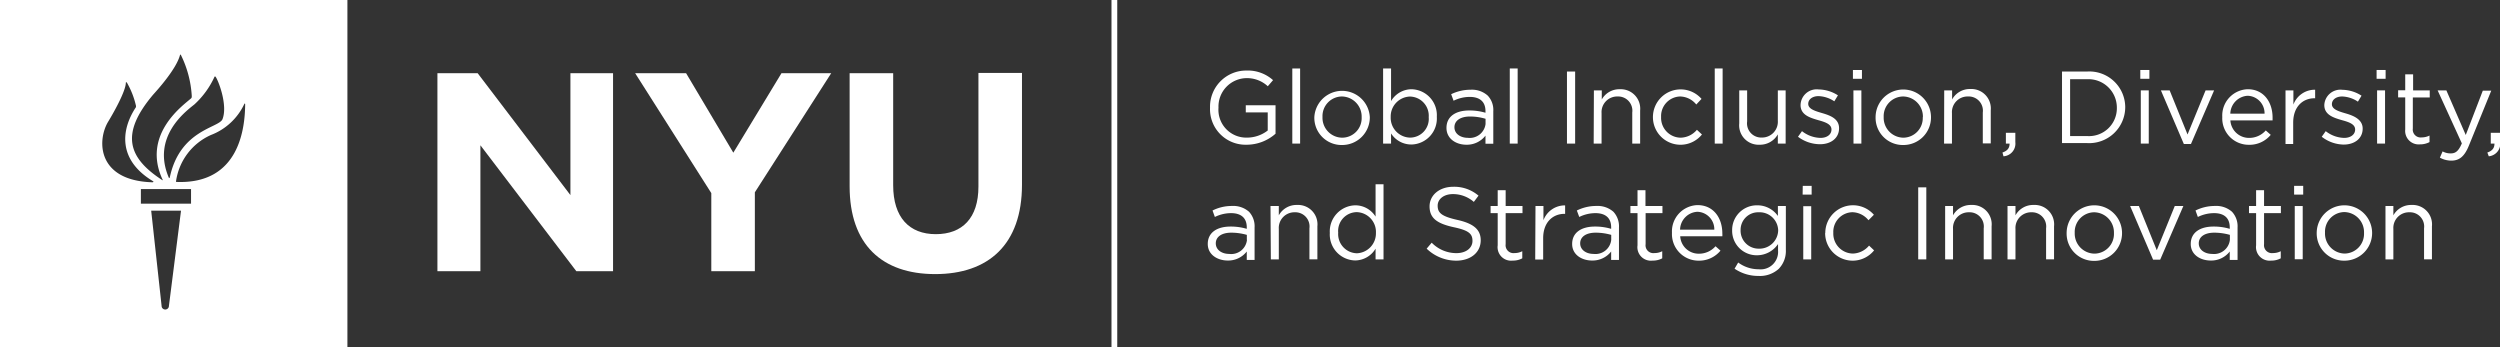 <svg xmlns="http://www.w3.org/2000/svg" viewBox="0 0 351.89 48.91"><rect x="0" y="0" width="351.89" height="48.91" fill="#333333" stroke="none"/><defs><style>.cls-1{fill:#fff;}</style></defs><g id="Offices"><path class="cls-1" d="M48.9,48.91H0V0H48.9V48.91ZM22.76,43.19a.52.52,0,0,0,1,0l1.72-13.54H21.28l1.48,13.54Zm4.13-14.52V26.61H19.83v2.06Zm-2-3.06c8.95.32,9.58-7.83,9.62-10.89,0-.17-.08-.19-.13-.07A8.54,8.54,0,0,1,29.69,19a8.43,8.43,0,0,0-4.92,6.57A.08.08,0,0,0,24.85,25.61Zm-1-.59c1.42-6.79,6.94-7,7.43-8.25.78-2-.63-5.57-1-6,0,0-.09,0-.11,0a12,12,0,0,1-2.85,3.93c-1.25,1-6.05,4.57-3.6,10.3C23.78,25.1,23.85,25.08,23.87,25Zm-1,.27c-3-6.4,3-10.54,4-11.44.13-.12.1-.24.1-.38a15,15,0,0,0-1.53-5.74c-.05-.07-.1-.05-.12,0-.51,2-3.25,5-3.79,5.6-4.63,5.49-3.57,8.85,1.26,12C22.85,25.41,22.93,25.36,22.89,25.29Zm-1.34.22c-5-3-4.51-7.26-2.43-10.4a.47.47,0,0,0,0-.3,11.63,11.63,0,0,0-1.24-3.15c-.09-.13-.16-.12-.17,0,0,.85-1,3-2.48,5.46-1.59,2.63-1.59,8.32,6.26,8.54C21.6,25.63,21.63,25.56,21.55,25.51Z"/><path class="cls-1" d="M61.57,10.3h5.66L80.29,27.46V10.3h6V38.17H81.12L67.62,20.45V38.17H61.57Z"/><path class="cls-1" d="M100.12,27.18,89.4,10.3h7.17l6.65,11.19L110,10.3h7L106.25,27.07v11.1h-6.13Z"/><path class="cls-1" d="M119.59,26.23V10.3h6.13V26.07c0,4.54,2.27,6.89,6,6.89s6-2.27,6-6.69v-16h6.13V26c0,8.44-4.74,12.58-12.22,12.58S119.59,34.43,119.59,26.23Z"/><rect class="cls-1" x="156.45" width="0.81" height="48.91"/><path class="cls-1" d="M170.32,15.17v0a5.09,5.09,0,0,1,5.09-5.24,5.33,5.33,0,0,1,3.78,1.35l-.74.86A4.31,4.31,0,0,0,175.36,11a4,4,0,0,0-3.85,4.15v0a3.92,3.92,0,0,0,4,4.22,4.77,4.77,0,0,0,2.93-1V15.82h-3.09v-1h4.19v4a6.14,6.14,0,0,1-4.07,1.55A5,5,0,0,1,170.32,15.17Z"/><path class="cls-1" d="M181.9,9.64H183V20.21H181.9Z"/><path class="cls-1" d="M185,16.5v0a3.91,3.91,0,0,1,7.81,0v0a3.89,3.89,0,0,1-3.93,3.91A3.83,3.83,0,0,1,185,16.5Zm6.66,0v0a2.83,2.83,0,0,0-2.78-2.92,2.76,2.76,0,0,0-2.73,2.89v0a2.8,2.8,0,0,0,2.76,2.91A2.75,2.75,0,0,0,191.66,16.5Z"/><path class="cls-1" d="M195.8,18.78v1.43h-1.12V9.64h1.12v4.59a3.37,3.37,0,0,1,2.87-1.67,3.65,3.65,0,0,1,3.57,3.88v0a3.66,3.66,0,0,1-3.57,3.9A3.38,3.38,0,0,1,195.8,18.78Zm5.3-2.29v0a2.7,2.7,0,0,0-2.64-2.9,2.8,2.8,0,0,0-2.71,2.88v0a2.79,2.79,0,0,0,2.71,2.9A2.64,2.64,0,0,0,201.1,16.49Z"/><path class="cls-1" d="M203.6,18v0c0-1.61,1.3-2.45,3.2-2.45a7.84,7.84,0,0,1,2.29.32v-.23c0-1.34-.82-2-2.22-2a5.17,5.17,0,0,0-2.27.54l-.34-.92a6.24,6.24,0,0,1,2.73-.63,3.33,3.33,0,0,1,2.41.82,2.93,2.93,0,0,1,.79,2.2v4.58h-1.1V19.09a3.3,3.3,0,0,1-2.7,1.28C205,20.37,203.6,19.57,203.6,18Zm5.5-.58v-.7a7.65,7.65,0,0,0-2.19-.32c-1.39,0-2.19.61-2.19,1.51v0c0,.94.88,1.49,1.89,1.49A2.24,2.24,0,0,0,209.1,17.46Z"/><path class="cls-1" d="M212.51,9.64h1.11V20.21h-1.11Z"/><path class="cls-1" d="M220.56,10.07h1.15V20.21h-1.15Z"/><path class="cls-1" d="M224.35,12.72h1.11V14A2.83,2.83,0,0,1,228,12.56a2.74,2.74,0,0,1,2.86,3v4.65h-1.11V15.84a2,2,0,0,0-2.07-2.26,2.2,2.2,0,0,0-2.25,2.34v4.29h-1.11Z"/><path class="cls-1" d="M232.66,16.5v0a3.9,3.9,0,0,1,6.84-2.58l-.74.79a3,3,0,0,0-2.27-1.13,2.76,2.76,0,0,0-2.68,2.89v0a2.79,2.79,0,0,0,2.75,2.91,3.08,3.08,0,0,0,2.29-1.11l.71.66a3.88,3.88,0,0,1-6.9-2.43Z"/><path class="cls-1" d="M241.36,9.64h1.11V20.21h-1.11Z"/><path class="cls-1" d="M244.81,17.37V12.72h1.11v4.37A2,2,0,0,0,248,19.36,2.22,2.22,0,0,0,250.24,17V12.72h1.1v7.49h-1.1v-1.3a2.87,2.87,0,0,1-2.57,1.46A2.73,2.73,0,0,1,244.81,17.37Z"/><path class="cls-1" d="M253.08,19.25l.56-.79a4.38,4.38,0,0,0,2.6.95c.9,0,1.55-.46,1.55-1.18v0c0-.76-.89-1.05-1.87-1.32-1.17-.34-2.48-.74-2.48-2.12v0A2.27,2.27,0,0,1,256,12.59a5.13,5.13,0,0,1,2.7.83l-.51.84a4.24,4.24,0,0,0-2.22-.73c-.88,0-1.45.47-1.45,1.09v0c0,.71.93,1,1.93,1.29,1.16.34,2.41.79,2.41,2.14v0c0,1.42-1.18,2.25-2.67,2.25A5.17,5.17,0,0,1,253.08,19.25Z"/><path class="cls-1" d="M260.81,9.85h1.27v1.24h-1.27Zm.07,2.87H262v7.49h-1.11Z"/><path class="cls-1" d="M264,16.5v0a3.9,3.9,0,0,1,7.8,0v0a3.88,3.88,0,0,1-3.92,3.91A3.83,3.83,0,0,1,264,16.5Zm6.66,0v0a2.83,2.83,0,0,0-2.78-2.92,2.77,2.77,0,0,0-2.74,2.89v0a2.81,2.81,0,0,0,2.77,2.91A2.76,2.76,0,0,0,270.64,16.5Z"/><path class="cls-1" d="M273.66,12.72h1.11V14a2.84,2.84,0,0,1,2.57-1.47,2.74,2.74,0,0,1,2.87,3v4.65h-1.12V15.84A2,2,0,0,0,277,13.58a2.2,2.2,0,0,0-2.25,2.34v4.29h-1.11Z"/><path class="cls-1" d="M281.86,21.47c.72-.26,1-.64,1-1.26h-.52V18.69h1.33V20A1.79,1.79,0,0,1,282,22Z"/><path class="cls-1" d="M290.24,10.07h3.52a5.05,5.05,0,0,1,5.38,5v0a5.08,5.08,0,0,1-5.38,5.07h-3.52Zm3.52,9.08a3.92,3.92,0,0,0,4.2-4v0a4,4,0,0,0-4.2-4h-2.38v8Z"/><path class="cls-1" d="M301.26,9.85h1.28v1.24h-1.28Zm.07,2.87h1.12v7.49h-1.12Z"/><path class="cls-1" d="M304.16,12.72h1.23l2.52,6.21,2.54-6.21h1.2l-3.26,7.55h-1Z"/><path class="cls-1" d="M316.56,19.41a3.1,3.1,0,0,0,2.36-1.05l.7.62a3.87,3.87,0,0,1-3.09,1.4,3.72,3.72,0,0,1-3.73-3.91,3.7,3.7,0,0,1,3.59-3.91c2.21,0,3.49,1.77,3.49,4,0,.1,0,.22,0,.39h-5.94A2.62,2.62,0,0,0,316.56,19.41ZM318.75,16a2.46,2.46,0,0,0-2.39-2.52A2.59,2.59,0,0,0,313.93,16Z"/><path class="cls-1" d="M321.7,12.72h1.11v2a3.21,3.21,0,0,1,3.06-2.09v1.2h-.09c-1.64,0-3,1.18-3,3.44v3H321.7Z"/><path class="cls-1" d="M326.8,19.25l.56-.79a4.36,4.36,0,0,0,2.59.95c.9,0,1.55-.46,1.55-1.18v0c0-.76-.88-1.05-1.87-1.32-1.17-.34-2.47-.74-2.47-2.12v0a2.27,2.27,0,0,1,2.55-2.15,5.1,5.1,0,0,1,2.69.83l-.51.84a4.21,4.21,0,0,0-2.21-.73c-.89,0-1.45.47-1.45,1.09v0c0,.71.93,1,1.93,1.29s2.4.79,2.4,2.14v0c0,1.42-1.17,2.25-2.67,2.25A5.14,5.14,0,0,1,326.8,19.25Z"/><path class="cls-1" d="M334.52,9.85h1.27v1.24h-1.27Zm.07,2.87h1.12v7.49h-1.12Z"/><path class="cls-1" d="M338.55,18.23V13.71h-1v-1h1V10.46h1.11v2.26H342v1h-2.38v4.37a1.11,1.11,0,0,0,1.26,1.25,2.45,2.45,0,0,0,1.09-.26V20a2.83,2.83,0,0,1-1.35.32A1.9,1.9,0,0,1,338.55,18.23Z"/><path class="cls-1" d="M343.43,22.19l.38-.88a2.3,2.3,0,0,0,1.17.28c.67,0,1.09-.35,1.54-1.41l-3.41-7.46h1.23L347.07,19l2.4-6.24h1.19l-3.15,7.74c-.63,1.55-1.36,2.11-2.49,2.11A3.36,3.36,0,0,1,343.43,22.19Z"/><path class="cls-1" d="M350.11,21.47c.72-.26,1-.64,1-1.26h-.52V18.69h1.33V20a1.79,1.79,0,0,1-1.61,2Z"/><path class="cls-1" d="M170,34.34v0c0-1.61,1.3-2.45,3.2-2.45a7.79,7.79,0,0,1,2.29.32V32c0-1.33-.81-2-2.22-2a5.17,5.17,0,0,0-2.27.54l-.33-.91a6.06,6.06,0,0,1,2.72-.64,3.35,3.35,0,0,1,2.42.82,3,3,0,0,1,.78,2.21v4.57h-1.1V35.4a3.3,3.3,0,0,1-2.69,1.27C171.41,36.67,170,35.88,170,34.34Zm5.5-.58v-.7a8,8,0,0,0-2.18-.31c-1.39,0-2.19.6-2.19,1.5v0c0,.94.87,1.49,1.88,1.49A2.23,2.23,0,0,0,175.52,33.76Z"/><path class="cls-1" d="M178.83,29H180v1.31a2.83,2.83,0,0,1,2.56-1.46,2.73,2.73,0,0,1,2.87,3v4.65h-1.12V32.14a2,2,0,0,0-2.07-2.26A2.2,2.2,0,0,0,180,32.22v4.29h-1.12Z"/><path class="cls-1" d="M187.18,32.79v0a3.67,3.67,0,0,1,3.58-3.89,3.36,3.36,0,0,1,2.86,1.59V25.94h1.12V36.51h-1.12V35a3.38,3.38,0,0,1-2.86,1.66A3.65,3.65,0,0,1,187.18,32.79Zm6.49,0v0A2.79,2.79,0,0,0,191,29.86a2.65,2.65,0,0,0-2.64,2.89v0a2.7,2.7,0,0,0,2.64,2.9A2.8,2.8,0,0,0,193.67,32.77Z"/><path class="cls-1" d="M200.81,35l.71-.84A4.85,4.85,0,0,0,205,35.63c1.36,0,2.26-.73,2.26-1.72v0c0-1-.51-1.48-2.64-1.93-2.33-.51-3.4-1.26-3.4-2.93v0c0-1.59,1.4-2.76,3.33-2.76a5.26,5.26,0,0,1,3.56,1.25l-.66.88a4.45,4.45,0,0,0-2.93-1.1c-1.32,0-2.16.72-2.16,1.63v0c0,1,.53,1.5,2.76,2s3.3,1.32,3.3,2.87v0c0,1.74-1.45,2.87-3.46,2.87A6,6,0,0,1,200.81,35Z"/><path class="cls-1" d="M210.81,34.53V30h-1V29h1V26.77h1.12V29h2.37v1h-2.37v4.37a1.11,1.11,0,0,0,1.26,1.25,2.31,2.31,0,0,0,1.08-.26v1a2.71,2.71,0,0,1-1.34.32A1.9,1.9,0,0,1,210.81,34.53Z"/><path class="cls-1" d="M216.13,29h1.12v2a3.21,3.21,0,0,1,3.05-2.09V30.1h-.09c-1.63,0-3,1.17-3,3.43v3h-1.12Z"/><path class="cls-1" d="M221.29,34.34v0c0-1.61,1.3-2.45,3.2-2.45a7.79,7.79,0,0,1,2.29.32V32c0-1.33-.81-2-2.22-2a5.17,5.17,0,0,0-2.27.54l-.34-.91a6.14,6.14,0,0,1,2.73-.64,3.37,3.37,0,0,1,2.42.82,3,3,0,0,1,.78,2.21v4.57h-1.1V35.4a3.31,3.31,0,0,1-2.7,1.27C222.68,36.67,221.29,35.88,221.29,34.34Zm5.5-.58v-.7a8,8,0,0,0-2.18-.31c-1.39,0-2.19.6-2.19,1.5v0c0,.94.87,1.49,1.88,1.49A2.23,2.23,0,0,0,226.79,33.76Z"/><path class="cls-1" d="M230.49,34.53V30h-1V29h1V26.77h1.12V29H234v1h-2.37v4.37a1.1,1.1,0,0,0,1.25,1.25,2.32,2.32,0,0,0,1.09-.26v1a2.72,2.72,0,0,1-1.35.32A1.9,1.9,0,0,1,230.49,34.53Z"/><path class="cls-1" d="M239.11,35.71a3.08,3.08,0,0,0,2.36-1.05l.7.62a3.89,3.89,0,0,1-3.09,1.41,3.74,3.74,0,0,1-3.74-3.92,3.7,3.7,0,0,1,3.6-3.9c2.21,0,3.49,1.76,3.49,4a3,3,0,0,1,0,.39h-5.93A2.6,2.6,0,0,0,239.11,35.71Zm2.19-3.38a2.46,2.46,0,0,0-2.39-2.52,2.57,2.57,0,0,0-2.43,2.52Z"/><path class="cls-1" d="M244.15,37.82l.51-.87a4.81,4.81,0,0,0,2.88.95,2.46,2.46,0,0,0,2.73-2.66v-.89a3.57,3.57,0,0,1-2.94,1.58,3.45,3.45,0,0,1-3.52-3.5v0a3.47,3.47,0,0,1,3.52-3.53,3.51,3.51,0,0,1,2.92,1.5V29h1.12v6.19a3.6,3.6,0,0,1-1,2.65,3.93,3.93,0,0,1-2.85,1A5.92,5.92,0,0,1,244.15,37.82Zm6.14-5.41v0a2.62,2.62,0,0,0-2.75-2.53A2.47,2.47,0,0,0,245,32.37v0A2.53,2.53,0,0,0,247.54,35,2.64,2.64,0,0,0,250.29,32.41Z"/><path class="cls-1" d="M253.75,26.16H255v1.23h-1.27Zm.07,2.86h1.12v7.49h-1.12Z"/><path class="cls-1" d="M256.92,32.8v0a3.9,3.9,0,0,1,6.84-2.57L263,31a3,3,0,0,0-2.27-1.13,2.76,2.76,0,0,0-2.68,2.9v0a2.8,2.8,0,0,0,2.75,2.92,3.07,3.07,0,0,0,2.28-1.12l.71.67a3.87,3.87,0,0,1-6.89-2.44Z"/><path class="cls-1" d="M270,26.37h1.14V36.51H270Z"/><path class="cls-1" d="M273.79,29h1.11v1.31a2.85,2.85,0,0,1,2.57-1.46,2.72,2.72,0,0,1,2.86,3v4.65h-1.11V32.14a2,2,0,0,0-2.07-2.26,2.2,2.2,0,0,0-2.25,2.34v4.29h-1.11Z"/><path class="cls-1" d="M282.57,29h1.12v1.31a2.83,2.83,0,0,1,2.56-1.46,2.73,2.73,0,0,1,2.87,3v4.65H288V32.14a2,2,0,0,0-2.07-2.26,2.2,2.2,0,0,0-2.24,2.34v4.29h-1.12Z"/><path class="cls-1" d="M290.89,32.8v0a3.9,3.9,0,0,1,7.8,0v0a3.89,3.89,0,0,1-3.92,3.92A3.84,3.84,0,0,1,290.89,32.8Zm6.66,0v0a2.83,2.83,0,0,0-2.78-2.92,2.77,2.77,0,0,0-2.74,2.9v0a2.82,2.82,0,0,0,2.77,2.92A2.77,2.77,0,0,0,297.55,32.8Z"/><path class="cls-1" d="M299.83,29h1.23l2.52,6.22L306.11,29h1.21l-3.26,7.55h-1Z"/><path class="cls-1" d="M308.36,34.34v0c0-1.61,1.31-2.45,3.2-2.45a7.74,7.74,0,0,1,2.29.32V32c0-1.33-.81-2-2.21-2a5.21,5.21,0,0,0-2.28.54l-.33-.91a6.1,6.1,0,0,1,2.72-.64,3.34,3.34,0,0,1,2.42.82,3,3,0,0,1,.78,2.21v4.57h-1.1V35.4a3.28,3.28,0,0,1-2.69,1.27C309.75,36.67,308.36,35.88,308.36,34.34Zm5.51-.58v-.7a8.13,8.13,0,0,0-2.19-.31c-1.39,0-2.19.6-2.19,1.5v0c0,.94.87,1.49,1.89,1.49A2.24,2.24,0,0,0,313.87,33.76Z"/><path class="cls-1" d="M317.56,34.53V30h-1V29h1V26.77h1.12V29h2.37v1h-2.37v4.37a1.11,1.11,0,0,0,1.26,1.25,2.32,2.32,0,0,0,1.09-.26v1a2.72,2.72,0,0,1-1.35.32A1.91,1.91,0,0,1,317.56,34.53Z"/><path class="cls-1" d="M322.91,26.16h1.28v1.23h-1.28ZM323,29h1.12v7.49H323Z"/><path class="cls-1" d="M326.09,32.8v0a3.9,3.9,0,0,1,7.8,0v0A3.89,3.89,0,0,1,330,36.69,3.84,3.84,0,0,1,326.09,32.8Zm6.66,0v0A2.83,2.83,0,0,0,330,29.85a2.76,2.76,0,0,0-2.74,2.9v0A2.82,2.82,0,0,0,330,35.69,2.77,2.77,0,0,0,332.75,32.8Z"/><path class="cls-1" d="M335.77,29h1.11v1.31a2.84,2.84,0,0,1,2.56-1.46,2.73,2.73,0,0,1,2.87,3v4.65H341.2V32.14a2,2,0,0,0-2.07-2.26,2.2,2.2,0,0,0-2.25,2.34v4.29h-1.11Z"/></g></svg>